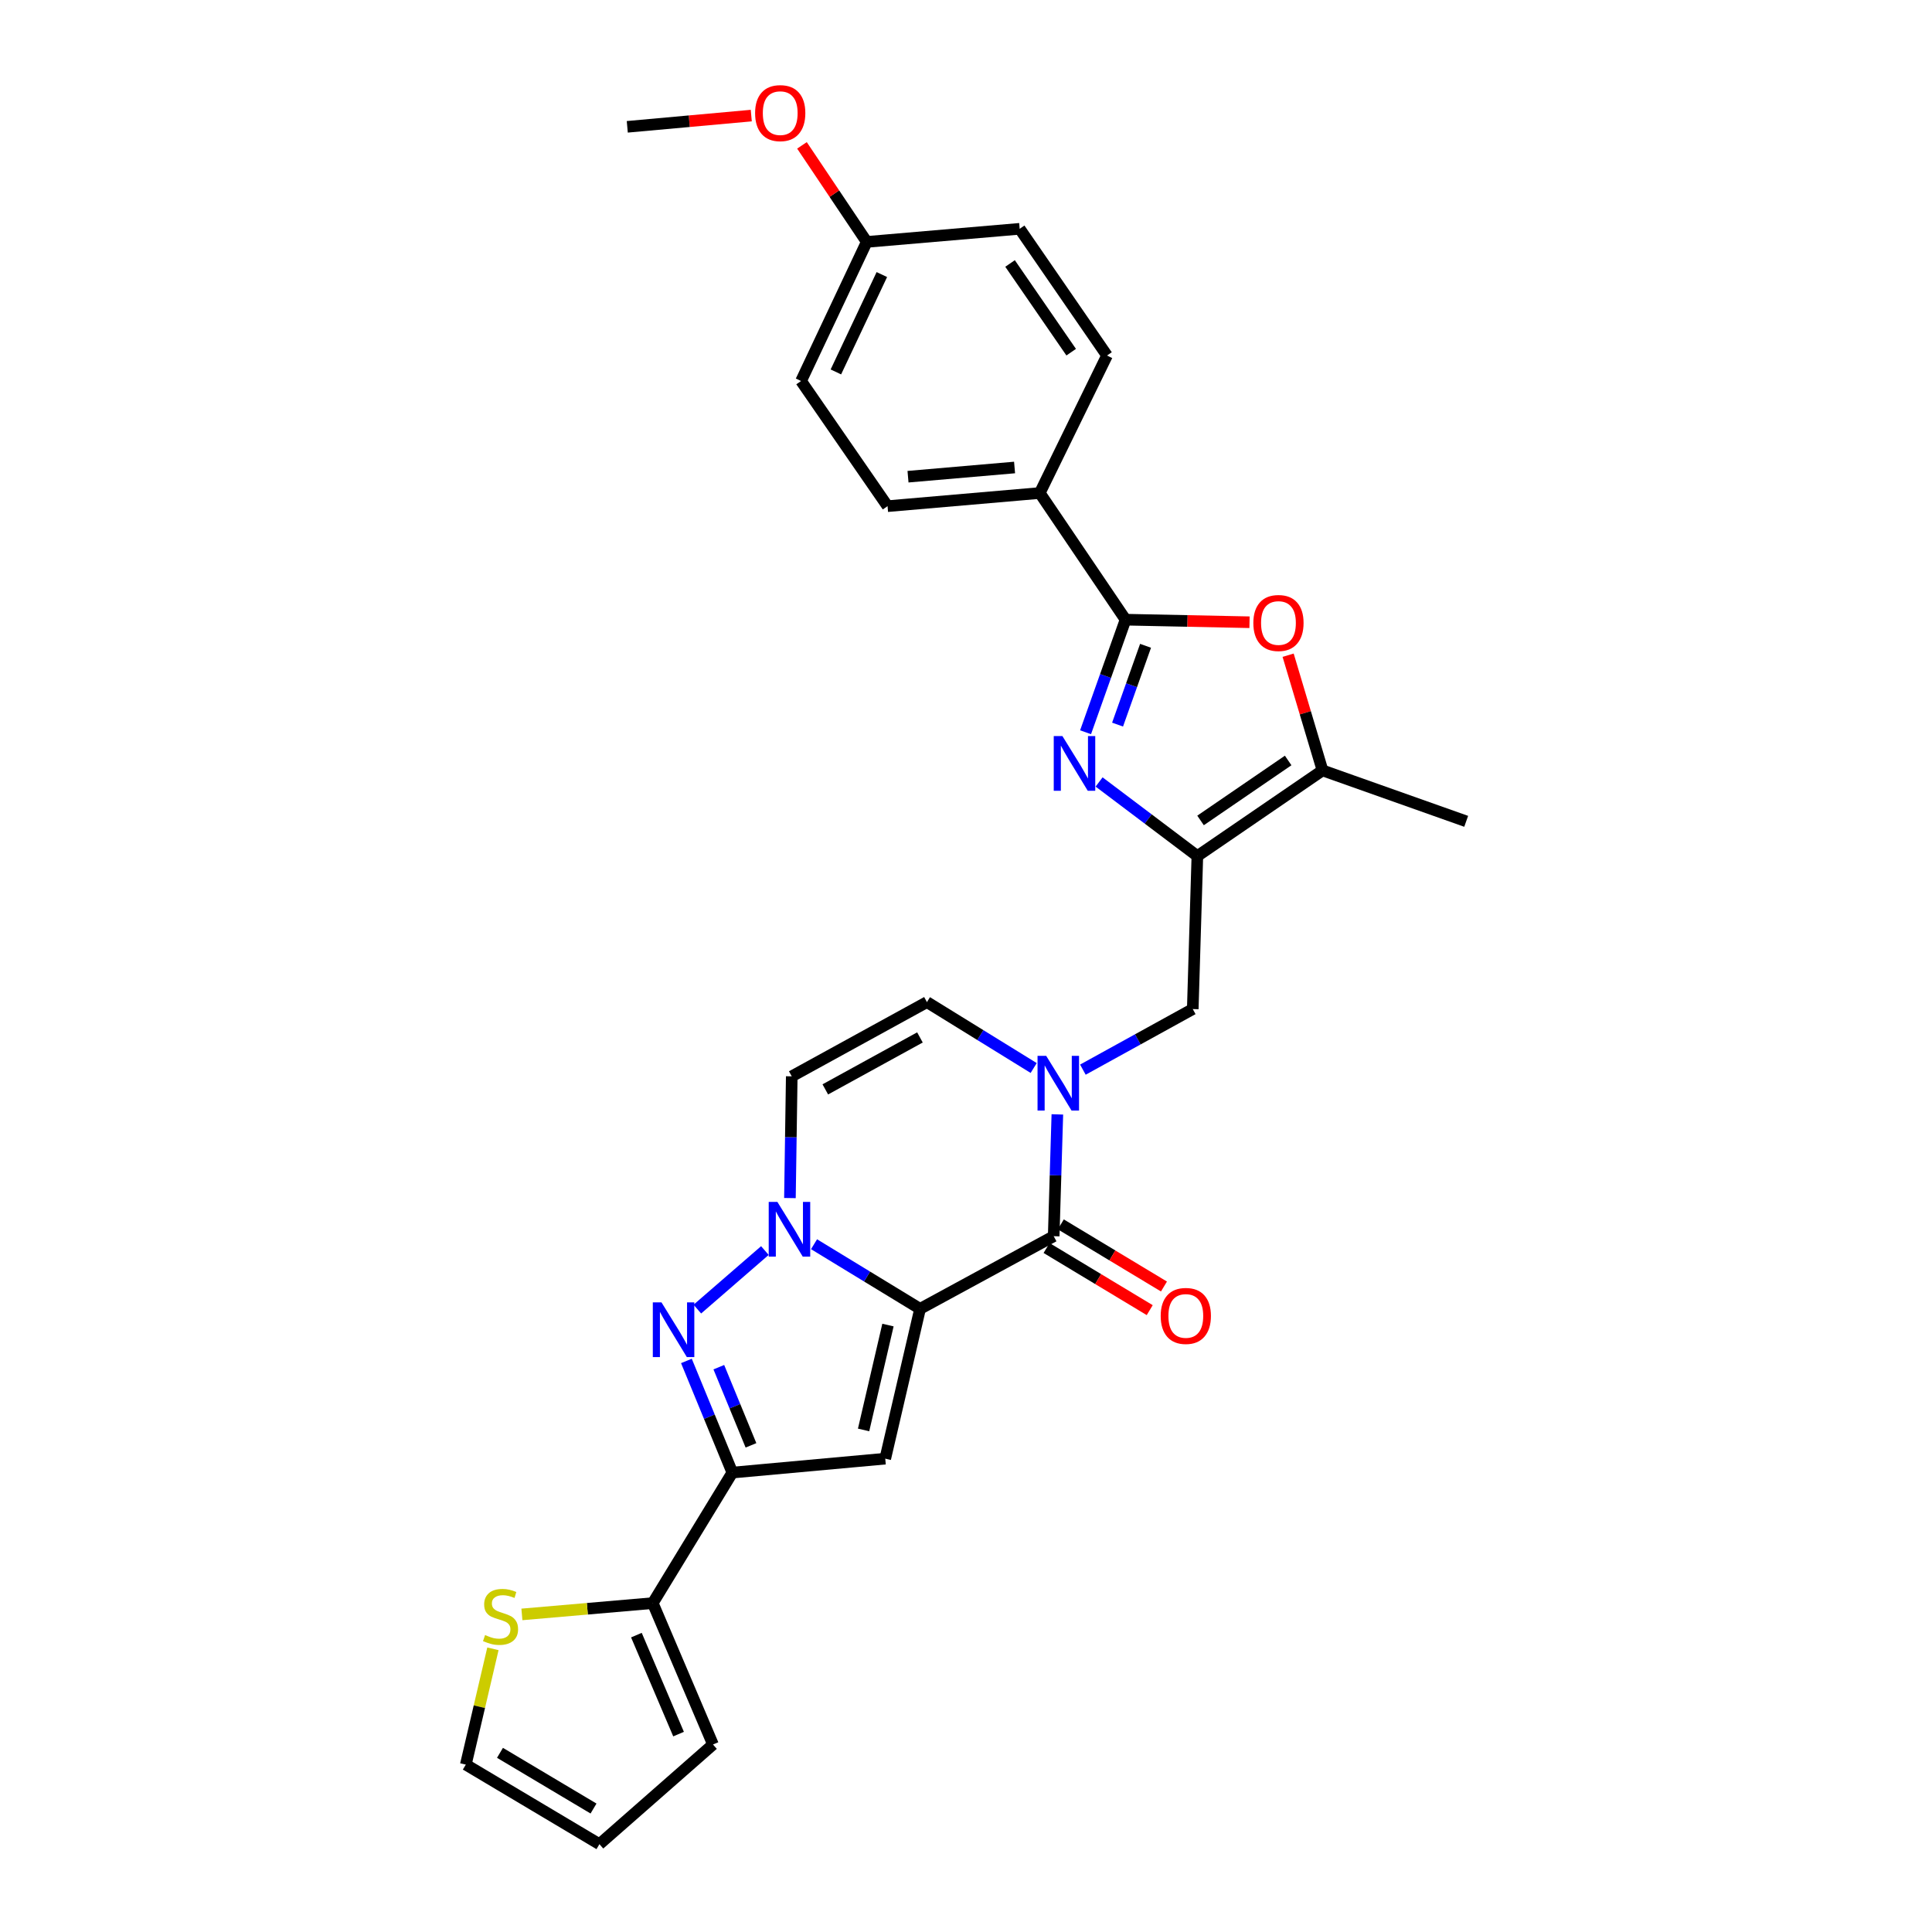 <?xml version='1.0' encoding='iso-8859-1'?>
<svg version='1.1' baseProfile='full'
              xmlns='http://www.w3.org/2000/svg'
                      xmlns:rdkit='http://www.rdkit.org/xml'
                      xmlns:xlink='http://www.w3.org/1999/xlink'
                  xml:space='preserve'
width='1000px' height='1000px' viewBox='0 0 1000 1000'>
<!-- END OF HEADER -->
<rect style='opacity:1.0;fill:#FFFFFF;stroke:none' width='1000' height='1000' x='0' y='0'> </rect>
<path class='bond-0' d='M 476.226,677.448 L 448.786,660.727' style='fill:none;fill-rule:evenodd;stroke:#000000;stroke-width:6px;stroke-linecap:butt;stroke-linejoin:miter;stroke-opacity:1' />
<path class='bond-0' d='M 448.786,660.727 L 421.345,644.007' style='fill:none;fill-rule:evenodd;stroke:#0000FF;stroke-width:6px;stroke-linecap:butt;stroke-linejoin:miter;stroke-opacity:1' />
<path class='bond-1' d='M 476.226,677.448 L 458.205,754.999' style='fill:none;fill-rule:evenodd;stroke:#000000;stroke-width:6px;stroke-linecap:butt;stroke-linejoin:miter;stroke-opacity:1' />
<path class='bond-1' d='M 459.61,685.848 L 446.996,740.133' style='fill:none;fill-rule:evenodd;stroke:#000000;stroke-width:6px;stroke-linecap:butt;stroke-linejoin:miter;stroke-opacity:1' />
<path class='bond-2' d='M 476.226,677.448 L 545.389,639.851' style='fill:none;fill-rule:evenodd;stroke:#000000;stroke-width:6px;stroke-linecap:butt;stroke-linejoin:miter;stroke-opacity:1' />
<path class='bond-3' d='M 395.901,647.286 L 360.94,677.591' style='fill:none;fill-rule:evenodd;stroke:#0000FF;stroke-width:6px;stroke-linecap:butt;stroke-linejoin:miter;stroke-opacity:1' />
<path class='bond-11' d='M 408.867,620.117 L 409.338,588.614' style='fill:none;fill-rule:evenodd;stroke:#0000FF;stroke-width:6px;stroke-linecap:butt;stroke-linejoin:miter;stroke-opacity:1' />
<path class='bond-11' d='M 409.338,588.614 L 409.808,557.111' style='fill:none;fill-rule:evenodd;stroke:#000000;stroke-width:6px;stroke-linecap:butt;stroke-linejoin:miter;stroke-opacity:1' />
<path class='bond-5' d='M 458.205,754.999 L 379.06,762.212' style='fill:none;fill-rule:evenodd;stroke:#000000;stroke-width:6px;stroke-linecap:butt;stroke-linejoin:miter;stroke-opacity:1' />
<path class='bond-7' d='M 545.389,639.851 L 546.337,608.329' style='fill:none;fill-rule:evenodd;stroke:#000000;stroke-width:6px;stroke-linecap:butt;stroke-linejoin:miter;stroke-opacity:1' />
<path class='bond-7' d='M 546.337,608.329 L 547.285,576.806' style='fill:none;fill-rule:evenodd;stroke:#0000FF;stroke-width:6px;stroke-linecap:butt;stroke-linejoin:miter;stroke-opacity:1' />
<path class='bond-17' d='M 541.704,645.969 L 568.399,662.048' style='fill:none;fill-rule:evenodd;stroke:#000000;stroke-width:6px;stroke-linecap:butt;stroke-linejoin:miter;stroke-opacity:1' />
<path class='bond-17' d='M 568.399,662.048 L 595.094,678.128' style='fill:none;fill-rule:evenodd;stroke:#FF0000;stroke-width:6px;stroke-linecap:butt;stroke-linejoin:miter;stroke-opacity:1' />
<path class='bond-17' d='M 549.074,633.733 L 575.769,649.813' style='fill:none;fill-rule:evenodd;stroke:#000000;stroke-width:6px;stroke-linecap:butt;stroke-linejoin:miter;stroke-opacity:1' />
<path class='bond-17' d='M 575.769,649.813 L 602.464,665.892' style='fill:none;fill-rule:evenodd;stroke:#FF0000;stroke-width:6px;stroke-linecap:butt;stroke-linejoin:miter;stroke-opacity:1' />
<path class='bond-29' d='M 355.283,704.415 L 367.171,733.313' style='fill:none;fill-rule:evenodd;stroke:#0000FF;stroke-width:6px;stroke-linecap:butt;stroke-linejoin:miter;stroke-opacity:1' />
<path class='bond-29' d='M 367.171,733.313 L 379.06,762.212' style='fill:none;fill-rule:evenodd;stroke:#000000;stroke-width:6px;stroke-linecap:butt;stroke-linejoin:miter;stroke-opacity:1' />
<path class='bond-29' d='M 372.059,707.651 L 380.381,727.879' style='fill:none;fill-rule:evenodd;stroke:#0000FF;stroke-width:6px;stroke-linecap:butt;stroke-linejoin:miter;stroke-opacity:1' />
<path class='bond-29' d='M 380.381,727.879 L 388.702,748.108' style='fill:none;fill-rule:evenodd;stroke:#000000;stroke-width:6px;stroke-linecap:butt;stroke-linejoin:miter;stroke-opacity:1' />
<path class='bond-4' d='M 568.889,404.745 L 594.319,423.921' style='fill:none;fill-rule:evenodd;stroke:#0000FF;stroke-width:6px;stroke-linecap:butt;stroke-linejoin:miter;stroke-opacity:1' />
<path class='bond-4' d='M 594.319,423.921 L 619.75,443.098' style='fill:none;fill-rule:evenodd;stroke:#000000;stroke-width:6px;stroke-linecap:butt;stroke-linejoin:miter;stroke-opacity:1' />
<path class='bond-8' d='M 561.888,379.011 L 572.235,349.878' style='fill:none;fill-rule:evenodd;stroke:#0000FF;stroke-width:6px;stroke-linecap:butt;stroke-linejoin:miter;stroke-opacity:1' />
<path class='bond-8' d='M 572.235,349.878 L 582.582,320.745' style='fill:none;fill-rule:evenodd;stroke:#000000;stroke-width:6px;stroke-linecap:butt;stroke-linejoin:miter;stroke-opacity:1' />
<path class='bond-8' d='M 578.451,375.052 L 585.694,354.658' style='fill:none;fill-rule:evenodd;stroke:#0000FF;stroke-width:6px;stroke-linecap:butt;stroke-linejoin:miter;stroke-opacity:1' />
<path class='bond-8' d='M 585.694,354.658 L 592.937,334.265' style='fill:none;fill-rule:evenodd;stroke:#000000;stroke-width:6px;stroke-linecap:butt;stroke-linejoin:miter;stroke-opacity:1' />
<path class='bond-13' d='M 379.06,762.212 L 337.868,829.764' style='fill:none;fill-rule:evenodd;stroke:#000000;stroke-width:6px;stroke-linecap:butt;stroke-linejoin:miter;stroke-opacity:1' />
<path class='bond-6' d='M 619.75,443.098 L 617.37,522.291' style='fill:none;fill-rule:evenodd;stroke:#000000;stroke-width:6px;stroke-linecap:butt;stroke-linejoin:miter;stroke-opacity:1' />
<path class='bond-10' d='M 619.75,443.098 L 684.533,398.756' style='fill:none;fill-rule:evenodd;stroke:#000000;stroke-width:6px;stroke-linecap:butt;stroke-linejoin:miter;stroke-opacity:1' />
<path class='bond-10' d='M 621.4,424.659 L 666.748,393.62' style='fill:none;fill-rule:evenodd;stroke:#000000;stroke-width:6px;stroke-linecap:butt;stroke-linejoin:miter;stroke-opacity:1' />
<path class='bond-12' d='M 535.032,552.801 L 507.407,535.745' style='fill:none;fill-rule:evenodd;stroke:#0000FF;stroke-width:6px;stroke-linecap:butt;stroke-linejoin:miter;stroke-opacity:1' />
<path class='bond-12' d='M 507.407,535.745 L 479.781,518.688' style='fill:none;fill-rule:evenodd;stroke:#000000;stroke-width:6px;stroke-linecap:butt;stroke-linejoin:miter;stroke-opacity:1' />
<path class='bond-14' d='M 560.497,553.648 L 588.933,537.97' style='fill:none;fill-rule:evenodd;stroke:#0000FF;stroke-width:6px;stroke-linecap:butt;stroke-linejoin:miter;stroke-opacity:1' />
<path class='bond-14' d='M 588.933,537.97 L 617.37,522.291' style='fill:none;fill-rule:evenodd;stroke:#000000;stroke-width:6px;stroke-linecap:butt;stroke-linejoin:miter;stroke-opacity:1' />
<path class='bond-16' d='M 582.582,320.745 L 538.184,255.184' style='fill:none;fill-rule:evenodd;stroke:#000000;stroke-width:6px;stroke-linecap:butt;stroke-linejoin:miter;stroke-opacity:1' />
<path class='bond-32' d='M 582.582,320.745 L 614.665,321.407' style='fill:none;fill-rule:evenodd;stroke:#000000;stroke-width:6px;stroke-linecap:butt;stroke-linejoin:miter;stroke-opacity:1' />
<path class='bond-32' d='M 614.665,321.407 L 646.748,322.07' style='fill:none;fill-rule:evenodd;stroke:#FF0000;stroke-width:6px;stroke-linecap:butt;stroke-linejoin:miter;stroke-opacity:1' />
<path class='bond-9' d='M 666.73,339.132 L 675.632,368.944' style='fill:none;fill-rule:evenodd;stroke:#FF0000;stroke-width:6px;stroke-linecap:butt;stroke-linejoin:miter;stroke-opacity:1' />
<path class='bond-9' d='M 675.632,368.944 L 684.533,398.756' style='fill:none;fill-rule:evenodd;stroke:#000000;stroke-width:6px;stroke-linecap:butt;stroke-linejoin:miter;stroke-opacity:1' />
<path class='bond-26' d='M 684.533,398.756 L 758.894,425.116' style='fill:none;fill-rule:evenodd;stroke:#000000;stroke-width:6px;stroke-linecap:butt;stroke-linejoin:miter;stroke-opacity:1' />
<path class='bond-30' d='M 409.808,557.111 L 479.781,518.688' style='fill:none;fill-rule:evenodd;stroke:#000000;stroke-width:6px;stroke-linecap:butt;stroke-linejoin:miter;stroke-opacity:1' />
<path class='bond-30' d='M 427.179,563.867 L 476.16,536.972' style='fill:none;fill-rule:evenodd;stroke:#000000;stroke-width:6px;stroke-linecap:butt;stroke-linejoin:miter;stroke-opacity:1' />
<path class='bond-15' d='M 337.868,829.764 L 304.002,832.691' style='fill:none;fill-rule:evenodd;stroke:#000000;stroke-width:6px;stroke-linecap:butt;stroke-linejoin:miter;stroke-opacity:1' />
<path class='bond-15' d='M 304.002,832.691 L 270.136,835.617' style='fill:none;fill-rule:evenodd;stroke:#CCCC00;stroke-width:6px;stroke-linecap:butt;stroke-linejoin:miter;stroke-opacity:1' />
<path class='bond-18' d='M 337.868,829.764 L 369.037,902.951' style='fill:none;fill-rule:evenodd;stroke:#000000;stroke-width:6px;stroke-linecap:butt;stroke-linejoin:miter;stroke-opacity:1' />
<path class='bond-18' d='M 329.402,846.339 L 351.221,897.57' style='fill:none;fill-rule:evenodd;stroke:#000000;stroke-width:6px;stroke-linecap:butt;stroke-linejoin:miter;stroke-opacity:1' />
<path class='bond-19' d='M 255.135,853.424 L 248.12,883.389' style='fill:none;fill-rule:evenodd;stroke:#CCCC00;stroke-width:6px;stroke-linecap:butt;stroke-linejoin:miter;stroke-opacity:1' />
<path class='bond-19' d='M 248.12,883.389 L 241.106,913.354' style='fill:none;fill-rule:evenodd;stroke:#000000;stroke-width:6px;stroke-linecap:butt;stroke-linejoin:miter;stroke-opacity:1' />
<path class='bond-21' d='M 538.184,255.184 L 459.396,261.992' style='fill:none;fill-rule:evenodd;stroke:#000000;stroke-width:6px;stroke-linecap:butt;stroke-linejoin:miter;stroke-opacity:1' />
<path class='bond-21' d='M 525.136,241.975 L 469.984,246.741' style='fill:none;fill-rule:evenodd;stroke:#000000;stroke-width:6px;stroke-linecap:butt;stroke-linejoin:miter;stroke-opacity:1' />
<path class='bond-22' d='M 538.184,255.184 L 572.988,184.021' style='fill:none;fill-rule:evenodd;stroke:#000000;stroke-width:6px;stroke-linecap:butt;stroke-linejoin:miter;stroke-opacity:1' />
<path class='bond-20' d='M 369.037,902.951 L 310.269,954.545' style='fill:none;fill-rule:evenodd;stroke:#000000;stroke-width:6px;stroke-linecap:butt;stroke-linejoin:miter;stroke-opacity:1' />
<path class='bond-31' d='M 241.106,913.354 L 310.269,954.545' style='fill:none;fill-rule:evenodd;stroke:#000000;stroke-width:6px;stroke-linecap:butt;stroke-linejoin:miter;stroke-opacity:1' />
<path class='bond-31' d='M 258.789,907.261 L 307.203,936.095' style='fill:none;fill-rule:evenodd;stroke:#000000;stroke-width:6px;stroke-linecap:butt;stroke-linejoin:miter;stroke-opacity:1' />
<path class='bond-25' d='M 459.396,261.992 L 414.633,197.209' style='fill:none;fill-rule:evenodd;stroke:#000000;stroke-width:6px;stroke-linecap:butt;stroke-linejoin:miter;stroke-opacity:1' />
<path class='bond-24' d='M 572.988,184.021 L 527.781,118.429' style='fill:none;fill-rule:evenodd;stroke:#000000;stroke-width:6px;stroke-linecap:butt;stroke-linejoin:miter;stroke-opacity:1' />
<path class='bond-24' d='M 554.446,182.288 L 522.801,136.373' style='fill:none;fill-rule:evenodd;stroke:#000000;stroke-width:6px;stroke-linecap:butt;stroke-linejoin:miter;stroke-opacity:1' />
<path class='bond-23' d='M 448.627,125.213 L 527.781,118.429' style='fill:none;fill-rule:evenodd;stroke:#000000;stroke-width:6px;stroke-linecap:butt;stroke-linejoin:miter;stroke-opacity:1' />
<path class='bond-27' d='M 448.627,125.213 L 431.861,100.226' style='fill:none;fill-rule:evenodd;stroke:#000000;stroke-width:6px;stroke-linecap:butt;stroke-linejoin:miter;stroke-opacity:1' />
<path class='bond-27' d='M 431.861,100.226 L 415.094,75.24' style='fill:none;fill-rule:evenodd;stroke:#FF0000;stroke-width:6px;stroke-linecap:butt;stroke-linejoin:miter;stroke-opacity:1' />
<path class='bond-33' d='M 448.627,125.213 L 414.633,197.209' style='fill:none;fill-rule:evenodd;stroke:#000000;stroke-width:6px;stroke-linecap:butt;stroke-linejoin:miter;stroke-opacity:1' />
<path class='bond-33' d='M 456.444,142.111 L 432.648,192.508' style='fill:none;fill-rule:evenodd;stroke:#000000;stroke-width:6px;stroke-linecap:butt;stroke-linejoin:miter;stroke-opacity:1' />
<path class='bond-28' d='M 388.854,59.828 L 356.767,62.736' style='fill:none;fill-rule:evenodd;stroke:#FF0000;stroke-width:6px;stroke-linecap:butt;stroke-linejoin:miter;stroke-opacity:1' />
<path class='bond-28' d='M 356.767,62.736 L 324.68,65.644' style='fill:none;fill-rule:evenodd;stroke:#000000;stroke-width:6px;stroke-linecap:butt;stroke-linejoin:miter;stroke-opacity:1' />
<path  class='atom-1' d='M 402.366 622.096
L 411.646 637.096
Q 412.566 638.576, 414.046 641.256
Q 415.526 643.936, 415.606 644.096
L 415.606 622.096
L 419.366 622.096
L 419.366 650.416
L 415.486 650.416
L 405.526 634.016
Q 404.366 632.096, 403.126 629.896
Q 401.926 627.696, 401.566 627.016
L 401.566 650.416
L 397.886 650.416
L 397.886 622.096
L 402.366 622.096
' fill='#0000FF'/>
<path  class='atom-4' d='M 342.376 674.096
L 351.656 689.096
Q 352.576 690.576, 354.056 693.256
Q 355.536 695.936, 355.616 696.096
L 355.616 674.096
L 359.376 674.096
L 359.376 702.416
L 355.496 702.416
L 345.536 686.016
Q 344.376 684.096, 343.136 681.896
Q 341.936 679.696, 341.576 679.016
L 341.576 702.416
L 337.896 702.416
L 337.896 674.096
L 342.376 674.096
' fill='#0000FF'/>
<path  class='atom-5' d='M 549.897 380.985
L 559.177 395.985
Q 560.097 397.465, 561.577 400.145
Q 563.057 402.825, 563.137 402.985
L 563.137 380.985
L 566.897 380.985
L 566.897 409.305
L 563.017 409.305
L 553.057 392.905
Q 551.897 390.985, 550.657 388.785
Q 549.457 386.585, 549.097 385.905
L 549.097 409.305
L 545.417 409.305
L 545.417 380.985
L 549.897 380.985
' fill='#0000FF'/>
<path  class='atom-8' d='M 541.51 546.506
L 550.79 561.506
Q 551.71 562.986, 553.19 565.666
Q 554.67 568.346, 554.75 568.506
L 554.75 546.506
L 558.51 546.506
L 558.51 574.826
L 554.63 574.826
L 544.67 558.426
Q 543.51 556.506, 542.27 554.306
Q 541.07 552.106, 540.71 551.426
L 540.71 574.826
L 537.03 574.826
L 537.03 546.506
L 541.51 546.506
' fill='#0000FF'/>
<path  class='atom-10' d='M 648.727 322.459
Q 648.727 315.659, 652.087 311.859
Q 655.447 308.059, 661.727 308.059
Q 668.007 308.059, 671.367 311.859
Q 674.727 315.659, 674.727 322.459
Q 674.727 329.339, 671.327 333.259
Q 667.927 337.139, 661.727 337.139
Q 655.487 337.139, 652.087 333.259
Q 648.727 329.379, 648.727 322.459
M 661.727 333.939
Q 666.047 333.939, 668.367 331.059
Q 670.727 328.139, 670.727 322.459
Q 670.727 316.899, 668.367 314.099
Q 666.047 311.259, 661.727 311.259
Q 657.407 311.259, 655.047 314.059
Q 652.727 316.859, 652.727 322.459
Q 652.727 328.179, 655.047 331.059
Q 657.407 333.939, 661.727 333.939
' fill='#FF0000'/>
<path  class='atom-16' d='M 251.079 846.293
Q 251.399 846.413, 252.719 846.973
Q 254.039 847.533, 255.479 847.893
Q 256.959 848.213, 258.399 848.213
Q 261.079 848.213, 262.639 846.933
Q 264.199 845.613, 264.199 843.333
Q 264.199 841.773, 263.399 840.813
Q 262.639 839.853, 261.439 839.333
Q 260.239 838.813, 258.239 838.213
Q 255.719 837.453, 254.199 836.733
Q 252.719 836.013, 251.639 834.493
Q 250.599 832.973, 250.599 830.413
Q 250.599 826.853, 252.999 824.653
Q 255.439 822.453, 260.239 822.453
Q 263.519 822.453, 267.239 824.013
L 266.319 827.093
Q 262.919 825.693, 260.359 825.693
Q 257.599 825.693, 256.079 826.853
Q 254.559 827.973, 254.599 829.933
Q 254.599 831.453, 255.359 832.373
Q 256.159 833.293, 257.279 833.813
Q 258.439 834.333, 260.359 834.933
Q 262.919 835.733, 264.439 836.533
Q 265.959 837.333, 267.039 838.973
Q 268.159 840.573, 268.159 843.333
Q 268.159 847.253, 265.519 849.373
Q 262.919 851.453, 258.559 851.453
Q 256.039 851.453, 254.119 850.893
Q 252.239 850.373, 249.999 849.453
L 251.079 846.293
' fill='#CCCC00'/>
<path  class='atom-18' d='M 600.775 681.123
Q 600.775 674.323, 604.135 670.523
Q 607.495 666.723, 613.775 666.723
Q 620.055 666.723, 623.415 670.523
Q 626.775 674.323, 626.775 681.123
Q 626.775 688.003, 623.375 691.923
Q 619.975 695.803, 613.775 695.803
Q 607.535 695.803, 604.135 691.923
Q 600.775 688.043, 600.775 681.123
M 613.775 692.603
Q 618.095 692.603, 620.415 689.723
Q 622.775 686.803, 622.775 681.123
Q 622.775 675.563, 620.415 672.763
Q 618.095 669.923, 613.775 669.923
Q 609.455 669.923, 607.095 672.723
Q 604.775 675.523, 604.775 681.123
Q 604.775 686.843, 607.095 689.723
Q 609.455 692.603, 613.775 692.603
' fill='#FF0000'/>
<path  class='atom-28' d='M 390.841 58.55
Q 390.841 51.75, 394.201 47.95
Q 397.561 44.15, 403.841 44.15
Q 410.121 44.15, 413.481 47.95
Q 416.841 51.75, 416.841 58.55
Q 416.841 65.43, 413.441 69.35
Q 410.041 73.23, 403.841 73.23
Q 397.601 73.23, 394.201 69.35
Q 390.841 65.47, 390.841 58.55
M 403.841 70.03
Q 408.161 70.03, 410.481 67.15
Q 412.841 64.23, 412.841 58.55
Q 412.841 52.99, 410.481 50.19
Q 408.161 47.35, 403.841 47.35
Q 399.521 47.35, 397.161 50.15
Q 394.841 52.95, 394.841 58.55
Q 394.841 64.27, 397.161 67.15
Q 399.521 70.03, 403.841 70.03
' fill='#FF0000'/>
</svg>
